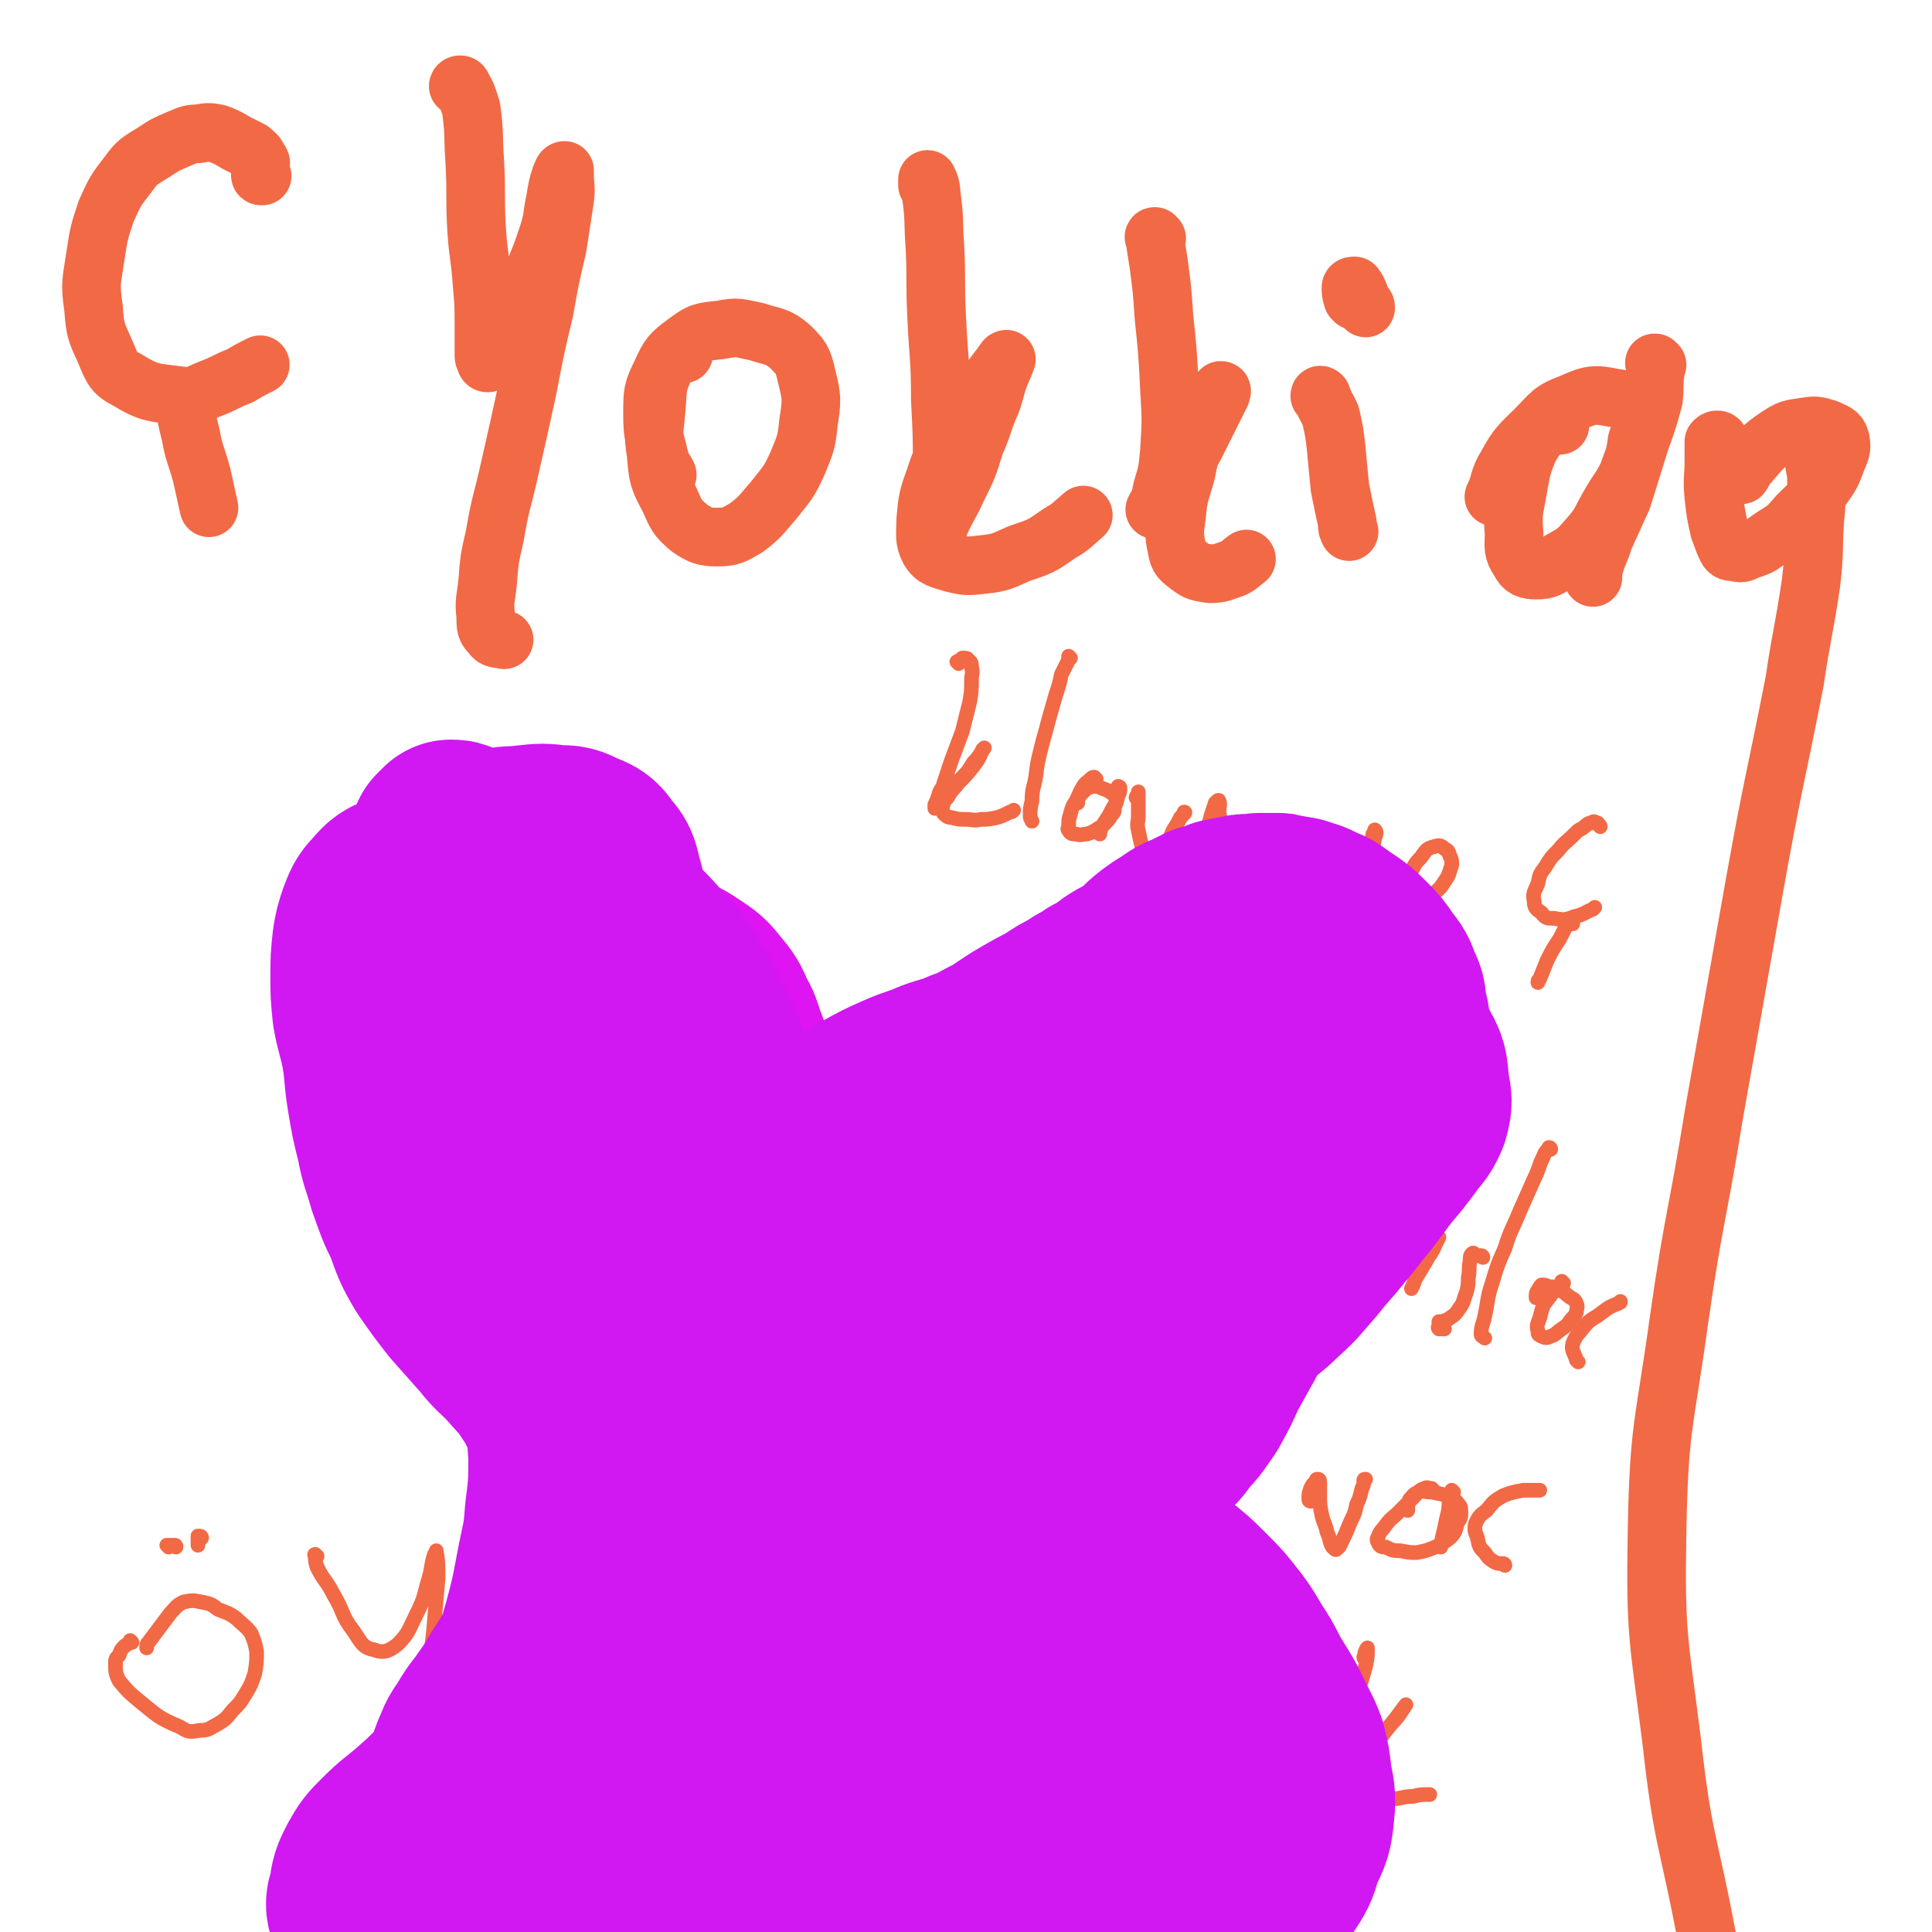 <svg viewBox='0 0 1054 1054' version='1.1' xmlns='http://www.w3.org/2000/svg' xmlns:xlink='http://www.w3.org/1999/xlink'><g fill='none' stroke='#F26946' stroke-width='32' stroke-linecap='round' stroke-linejoin='round'><path d='M143,96c-1,0 -1,0 -1,-1 0,0 0,0 0,0 0,-1 0,-2 0,-3 0,-3 1,-3 -1,-5 -1,-3 -2,-3 -4,-5 -4,-2 -4,-2 -8,-4 -5,-3 -5,-3 -10,-5 -5,-1 -5,-1 -11,0 -5,0 -6,1 -11,3 -7,3 -7,3 -13,7 -8,5 -9,5 -14,12 -7,9 -7,9 -12,20 -4,12 -4,12 -6,25 -2,14 -3,14 -1,28 1,12 1,12 6,23 4,9 4,12 12,16 13,8 15,7 30,9 8,1 8,-1 16,-4 8,-3 8,-4 16,-7 5,-3 5,-3 11,-6 '/><path d='M102,220c0,0 -1,-1 -1,-1 0,0 0,1 0,3 1,7 1,7 3,15 2,11 3,11 6,22 2,9 2,9 4,18 '/><path d='M251,48c0,0 -1,-1 -1,-1 0,-1 2,-1 2,0 3,5 3,6 5,12 2,14 1,15 2,29 1,19 0,19 1,37 1,15 2,15 3,30 1,11 1,11 1,23 0,7 0,7 0,15 0,2 0,2 1,4 0,1 1,1 1,1 3,-3 3,-3 5,-7 3,-5 3,-5 6,-11 4,-8 4,-8 8,-16 4,-8 4,-8 7,-17 4,-10 4,-10 7,-19 3,-9 2,-10 4,-19 1,-6 1,-7 3,-13 1,-2 1,-3 2,-3 0,0 0,1 0,2 0,7 1,7 0,14 -2,13 -2,13 -4,26 -4,17 -4,17 -7,34 -5,21 -5,21 -9,42 -5,23 -5,23 -10,45 -4,18 -5,18 -8,36 -3,13 -3,13 -4,26 -1,9 -2,10 -1,18 0,6 0,7 3,10 2,3 3,2 7,3 '/><path d='M373,193c0,0 0,-1 -1,-1 0,0 -1,0 -1,0 -5,5 -7,4 -9,10 -4,9 -3,10 -4,21 -1,12 -2,12 0,25 1,12 1,13 7,24 4,9 4,10 11,16 6,4 8,5 15,5 8,0 9,-1 16,-5 8,-6 8,-7 15,-15 7,-9 8,-9 13,-20 4,-10 5,-11 6,-22 2,-13 2,-14 -1,-26 -2,-9 -3,-10 -9,-16 -7,-6 -9,-5 -18,-8 -10,-2 -10,-3 -20,-1 -10,1 -11,1 -19,7 -8,6 -9,7 -13,16 -5,10 -5,11 -5,23 0,12 1,12 4,25 1,4 2,4 4,8 '/><path d='M507,102c0,0 -1,-1 -1,-1 0,-1 0,-4 0,-3 1,2 2,4 2,8 2,14 1,14 2,28 1,19 0,19 1,39 1,22 2,22 2,45 1,19 1,19 1,38 0,12 0,12 -1,24 -1,5 -2,5 -3,10 0,1 0,2 0,1 1,-2 1,-3 3,-6 4,-9 5,-9 9,-18 6,-12 6,-12 10,-25 5,-11 4,-12 9,-23 3,-9 2,-9 6,-18 1,-2 2,-5 2,-5 -1,0 -2,3 -4,5 -6,8 -6,8 -11,16 -7,11 -8,10 -14,22 -6,11 -6,10 -10,22 -4,11 -4,12 -5,23 0,8 -1,10 2,16 3,5 6,5 12,7 8,2 9,2 17,1 10,-1 11,-2 20,-6 12,-4 12,-4 22,-11 7,-4 7,-5 13,-10 '/><path d='M631,130c-1,0 -1,0 -1,-1 -1,0 0,1 0,1 1,7 1,7 2,13 2,15 2,15 3,30 2,19 2,19 3,39 1,17 1,17 0,34 -1,11 -1,11 -4,21 -1,5 -1,5 -3,10 0,0 -1,1 -1,1 1,-2 1,-2 3,-4 4,-7 4,-7 9,-14 5,-8 5,-8 10,-17 4,-8 4,-8 8,-16 3,-6 3,-6 6,-12 0,-1 1,-2 0,-2 -1,3 -2,4 -4,9 -4,8 -5,8 -9,17 -4,9 -4,9 -6,19 -3,11 -4,11 -5,22 -1,9 -2,10 0,19 1,6 2,6 7,10 4,3 5,3 11,4 6,0 7,-1 13,-3 4,-2 4,-3 7,-5 '/><path d='M721,217c0,-1 0,-1 -1,-1 0,-1 1,0 1,0 2,6 3,6 5,11 2,9 2,9 3,18 1,11 1,11 2,21 2,10 2,10 4,19 0,3 0,3 1,5 '/><path d='M739,164c0,0 0,-1 -1,-1 -1,-3 -1,-4 -1,-6 0,-1 1,-1 2,-1 3,4 2,5 5,10 1,1 1,1 1,2 '/><path d='M851,232c0,0 0,0 -1,-1 -3,0 -3,-1 -5,1 -6,5 -7,6 -11,13 -4,10 -4,11 -6,22 -2,12 -3,12 -2,24 0,8 -1,9 3,15 2,4 4,5 9,5 6,0 7,-1 13,-5 9,-5 9,-5 16,-13 7,-8 6,-9 12,-19 4,-7 5,-7 9,-15 3,-9 4,-9 5,-18 2,-7 4,-9 1,-14 -4,-7 -6,-9 -14,-10 -10,-2 -12,-2 -23,3 -11,4 -11,6 -19,14 -9,9 -10,9 -16,20 -5,8 -3,9 -7,17 '/><path d='M904,199c-1,0 -1,-1 -1,-1 -1,0 0,0 0,0 0,3 0,3 0,5 -1,7 0,7 -1,15 -3,11 -3,11 -7,22 -5,16 -5,16 -10,32 -5,11 -5,11 -10,22 -2,7 -3,7 -5,14 -1,3 -1,4 -1,7 '/><path d='M938,241c0,0 0,-1 -1,-1 -1,0 -1,0 -2,1 0,5 0,5 0,11 0,9 -1,9 0,19 1,9 1,9 3,18 2,5 2,6 4,10 1,2 2,2 4,2 4,1 4,1 8,-1 7,-2 7,-3 13,-7 8,-5 8,-5 14,-12 7,-7 8,-7 13,-15 5,-7 5,-7 8,-15 2,-5 3,-6 2,-11 -1,-4 -3,-4 -7,-6 -6,-2 -7,-2 -13,-1 -7,1 -8,1 -14,5 -9,6 -9,7 -16,15 -3,3 -2,3 -4,6 '/><path d='M993,246c-1,-1 -1,-1 -1,-1 -1,-1 0,0 0,0 -1,0 -1,-1 -2,-1 0,0 -1,-1 -1,-1 -1,1 -1,1 -1,1 1,2 1,2 2,4 0,3 0,3 0,6 1,5 1,5 1,10 0,10 0,10 -1,20 -1,17 0,17 -2,34 -4,27 -5,27 -9,54 -11,56 -12,56 -22,112 -11,62 -11,62 -22,124 -9,56 -11,56 -19,112 -8,58 -11,58 -12,116 -1,57 1,58 8,114 6,54 9,53 19,106 3,17 3,17 6,34 '/></g>
<g fill='none' stroke='#DE14F2' stroke-width='105' stroke-linecap='round' stroke-linejoin='round'><path d='M385,575c0,0 -1,0 -1,-1 0,0 0,1 0,1 0,0 0,0 0,0 -1,0 -1,0 -1,0 -1,0 -1,0 -1,-1 -2,-1 -2,-1 -3,-1 -1,-2 -1,-2 -2,-3 -1,-1 -1,-1 -2,-2 -1,0 -1,0 -1,-1 -1,-1 -1,-2 -2,-3 -1,-1 -1,-1 -3,-3 -1,-1 -1,-1 -3,-3 -3,-2 -3,-2 -5,-4 -3,-2 -3,-2 -5,-4 -2,-2 -2,-2 -4,-3 -3,-2 -3,-2 -5,-3 -2,-1 -2,-1 -4,-1 -3,-1 -3,-1 -6,-2 -3,0 -3,0 -6,-1 -4,-1 -4,-1 -8,-2 -4,-1 -4,-2 -8,-3 -5,-1 -5,-1 -9,-1 -3,-1 -3,-1 -7,-1 -3,0 -3,0 -6,1 -3,1 -3,1 -5,3 -3,1 -3,1 -5,4 -2,2 -2,2 -4,5 -2,2 -2,3 -3,6 -1,3 -1,4 -1,7 -1,4 -1,4 -2,7 -1,4 -1,4 -3,7 -1,3 -1,3 -2,6 -1,3 -1,3 -1,6 -1,3 -1,3 -1,7 0,3 0,3 0,7 0,4 0,4 0,7 0,4 0,4 0,8 0,4 0,4 0,8 1,5 1,5 1,9 1,3 1,3 2,7 1,3 0,3 1,5 1,3 1,3 2,6 1,3 1,3 2,6 1,4 1,4 3,7 1,3 1,3 2,6 2,3 1,3 3,7 2,3 2,3 3,6 2,3 2,3 4,6 2,3 2,3 4,6 2,4 2,4 5,9 2,4 2,4 5,7 3,4 3,4 5,7 2,2 2,3 4,5 3,3 3,2 5,5 3,3 3,2 6,5 3,4 3,4 6,8 3,3 3,3 6,7 3,3 3,3 6,7 2,3 2,3 4,6 2,2 2,2 4,4 2,3 2,3 4,6 2,2 2,2 4,5 2,3 2,3 4,6 2,3 2,3 4,5 2,3 3,3 4,6 2,3 2,3 4,6 2,4 2,3 4,7 2,3 1,3 2,7 2,3 2,3 3,6 1,4 1,4 2,7 1,3 1,3 2,6 0,3 0,3 1,6 1,3 1,3 1,6 0,3 0,3 0,5 0,3 0,3 0,6 0,3 0,3 0,5 -1,3 -1,3 -1,5 0,3 0,3 -1,6 0,2 0,2 -1,5 0,2 0,2 -1,4 0,2 -1,2 -2,4 -1,2 -1,2 -2,4 -1,2 -1,2 -2,4 -1,3 -1,3 -1,5 -1,4 -1,4 -2,7 -1,3 -1,3 -1,7 -1,2 -1,2 -2,5 0,2 0,2 0,4 -1,3 -1,3 -1,5 0,2 0,2 0,5 0,1 0,1 0,2 1,2 1,2 1,3 0,1 0,1 1,3 0,1 0,1 0,2 0,2 0,2 0,3 0,1 1,1 1,1 0,1 0,1 0,1 0,1 0,1 0,2 -1,1 -1,1 -2,2 -1,2 -1,2 -3,3 -1,1 -1,1 -3,2 -2,1 -3,1 -5,2 -2,0 -2,0 -4,1 -2,0 -2,0 -5,0 -2,1 -2,1 -4,1 -3,1 -3,1 -5,1 -2,0 -2,1 -4,1 -2,1 -2,1 -4,1 -3,0 -3,0 -5,1 -2,0 -2,0 -3,1 -2,1 -2,1 -4,2 -1,1 -1,1 -1,3 -1,2 -1,2 -2,4 -1,2 -1,2 -2,5 -1,3 -1,3 -1,6 0,3 -1,4 0,7 0,3 0,3 0,6 1,4 2,4 4,7 1,2 1,2 3,4 1,2 1,2 4,4 2,2 2,2 5,4 2,1 2,1 5,3 3,2 3,2 5,3 3,1 3,1 6,2 3,1 3,0 6,1 4,0 4,0 8,0 4,0 4,-1 9,0 4,0 4,0 9,0 5,1 5,1 10,0 5,0 5,0 9,-1 5,-2 5,-2 10,-4 6,-2 6,-2 11,-4 5,-3 5,-3 9,-6 5,-2 5,-2 9,-5 5,-4 5,-5 9,-9 5,-4 5,-4 10,-9 5,-5 4,-5 9,-10 4,-5 4,-6 8,-11 4,-4 4,-4 7,-9 4,-4 4,-4 7,-9 3,-4 3,-4 6,-9 2,-5 2,-5 3,-11 2,-5 2,-5 2,-10 1,-5 1,-6 0,-11 0,-5 0,-6 -1,-11 -1,-6 -2,-6 -4,-11 -2,-5 -2,-5 -5,-10 -3,-5 -3,-5 -5,-9 -3,-5 -3,-5 -6,-9 -2,-5 -2,-5 -4,-9 -3,-4 -3,-4 -5,-8 -2,-4 -2,-4 -4,-8 -3,-5 -3,-5 -6,-9 -3,-4 -3,-4 -6,-8 -2,-3 -2,-3 -5,-6 -2,-3 -2,-3 -4,-6 -2,-3 -2,-4 -4,-7 -3,-3 -3,-3 -5,-7 -3,-4 -3,-4 -6,-8 -3,-4 -4,-4 -7,-9 -3,-5 -2,-5 -5,-10 -3,-5 -3,-5 -6,-10 -4,-6 -4,-6 -7,-12 -3,-6 -3,-6 -5,-12 -2,-7 -1,-7 -3,-14 -2,-7 -2,-7 -4,-14 -2,-9 -3,-8 -5,-17 -3,-7 -2,-7 -4,-15 -1,-6 -1,-6 -1,-13 -1,-4 0,-4 -1,-9 -1,-4 -2,-3 -3,-7 -1,-4 -1,-4 -3,-8 -1,-5 -1,-5 -2,-10 -1,-3 -1,-3 -1,-7 -1,-2 -1,-2 0,-5 0,-2 0,-2 1,-4 0,0 0,-1 0,-1 0,3 0,3 0,5 0,7 -1,7 -1,14 0,9 0,9 1,19 2,12 2,12 4,25 2,15 2,15 4,30 3,18 3,18 7,36 4,20 4,19 9,39 5,21 5,21 11,42 5,18 5,18 11,36 5,14 5,14 9,28 4,11 4,11 7,22 2,7 1,7 3,15 1,7 1,7 3,13 1,6 1,6 2,11 0,3 0,3 1,7 0,0 0,0 0,1 0,0 -1,0 -1,0 -2,1 -2,1 -3,1 -2,-1 -2,-1 -3,-2 -2,0 -2,0 -4,-1 -3,0 -3,-1 -6,-1 -5,0 -5,0 -9,-1 -6,0 -6,0 -12,-1 -5,-1 -5,-1 -11,-2 -5,-1 -4,-1 -9,-3 -4,0 -4,-1 -8,-1 -3,-1 -3,0 -7,0 -2,0 -2,-1 -4,0 -2,0 -2,1 -3,1 -1,1 -2,1 -3,2 -1,2 -1,2 -3,4 -1,1 -2,1 -3,3 -2,3 -2,3 -4,6 -3,4 -2,4 -5,8 -2,3 -2,3 -4,6 -2,1 -2,2 -3,2 -2,1 -3,1 -5,2 -2,0 -2,0 -4,0 -3,1 -3,1 -5,1 -4,1 -4,1 -7,2 -4,1 -4,1 -8,1 -3,0 -3,0 -6,0 -1,0 -1,0 -3,0 0,0 0,0 -1,0 0,0 0,0 0,0 2,-2 3,-2 5,-4 4,-3 3,-3 7,-7 4,-5 5,-4 9,-10 3,-5 3,-6 6,-11 3,-6 3,-6 6,-12 3,-6 2,-6 5,-12 2,-6 3,-5 5,-11 2,-6 3,-6 4,-12 2,-7 2,-8 2,-15 1,-7 1,-7 1,-14 1,-8 1,-8 1,-15 1,-7 1,-7 1,-14 0,-8 1,-8 0,-15 0,-8 0,-8 -2,-15 -2,-7 -2,-7 -5,-13 -2,-7 -2,-7 -5,-13 -3,-5 -3,-5 -7,-10 -3,-5 -3,-5 -7,-10 -4,-5 -4,-5 -8,-10 -5,-6 -6,-5 -10,-11 -6,-6 -6,-6 -11,-13 -5,-8 -4,-8 -9,-16 -3,-7 -3,-7 -7,-15 -2,-7 -3,-7 -5,-14 -2,-7 -1,-7 -2,-14 -2,-7 -2,-7 -3,-15 -1,-8 -1,-8 -1,-16 1,-10 1,-10 2,-19 1,-10 0,-10 2,-20 2,-9 2,-9 5,-18 2,-7 2,-8 6,-15 4,-6 4,-7 10,-12 5,-5 5,-6 11,-9 7,-5 7,-4 15,-8 6,-2 6,-3 13,-4 6,-2 7,-1 13,-1 7,0 8,-1 15,1 6,2 6,2 12,6 6,4 6,4 10,9 5,6 5,6 8,13 3,5 3,6 5,12 3,7 2,7 4,15 1,6 1,6 2,13 0,5 1,5 0,10 0,4 0,4 -2,7 0,2 0,2 -1,3 -1,0 -1,0 -1,0 -1,0 -1,0 -2,-1 -3,-1 -3,-1 -6,-3 -4,-3 -4,-3 -8,-6 -6,-2 -6,-1 -11,-3 -5,-2 -5,-2 -11,-3 -5,-2 -5,-2 -10,-3 -5,-1 -5,-1 -10,-1 -4,0 -4,-1 -8,1 -5,2 -5,3 -8,6 -6,5 -5,5 -10,11 -4,5 -4,5 -7,11 -3,4 -3,4 -5,8 -1,5 -1,5 -1,9 0,6 0,6 0,11 1,6 1,6 3,13 2,8 2,8 4,15 2,9 2,9 4,17 1,8 1,8 3,15 2,7 1,7 3,14 2,6 2,6 4,13 2,7 1,7 3,13 2,10 3,10 5,19 2,11 3,11 4,22 2,10 2,10 3,20 2,9 2,9 2,17 1,7 0,7 0,13 0,6 0,6 -1,12 0,7 0,7 0,13 0,8 0,8 0,15 0,7 0,7 0,14 0,6 1,6 0,12 -1,6 -1,6 -2,11 -1,5 -1,5 -3,10 -1,4 -1,5 -2,9 -1,4 -1,4 -3,7 -2,4 -1,4 -3,8 -2,3 -2,3 -4,6 -2,3 -2,3 -4,5 -2,3 -2,3 -3,5 -1,3 -1,3 -1,6 0,2 0,3 0,4 1,2 2,2 4,4 1,1 1,1 3,2 2,1 2,1 4,2 2,1 2,1 3,1 2,1 2,1 3,1 0,0 0,0 1,0 0,0 0,0 0,0 0,0 0,0 0,0 1,0 0,0 0,0 0,-1 0,-2 0,-3 0,-3 0,-3 -1,-6 0,-4 0,-4 0,-8 0,-4 -1,-4 0,-8 0,-2 1,-2 2,-5 '/></g>
<g fill='none' stroke='#F26946' stroke-width='8' stroke-linecap='round' stroke-linejoin='round'><path d='M523,362c0,0 -1,-1 -1,-1 0,0 0,0 0,0 2,-1 2,-1 3,-2 2,0 3,0 3,1 2,1 2,2 2,4 1,3 0,4 0,7 0,6 0,6 -1,12 -2,8 -2,8 -4,16 -3,8 -3,8 -6,16 -2,6 -2,6 -4,12 -1,4 -2,3 -3,7 -1,3 -1,3 -2,5 0,1 0,1 0,2 0,0 0,0 0,0 1,-1 1,-1 1,-2 3,-3 2,-4 5,-6 4,-5 4,-4 8,-8 4,-4 4,-4 7,-9 2,-2 2,-2 4,-5 1,-1 1,-2 2,-3 0,0 -1,1 -1,1 -2,5 -2,5 -5,9 -4,5 -4,5 -8,9 -3,4 -4,4 -6,8 -2,2 -2,2 -3,6 0,1 0,2 1,3 1,1 2,2 4,2 4,1 4,1 8,1 4,0 4,1 8,0 4,0 4,0 9,-1 3,-1 3,-1 7,-3 1,0 1,0 2,-1 '/><path d='M584,359c0,0 -1,-1 -1,-1 0,0 0,0 0,0 0,1 0,1 0,2 -2,4 -2,4 -4,8 -1,5 -1,5 -3,11 -2,7 -2,7 -4,14 -2,8 -2,7 -4,15 -2,8 -2,8 -3,16 -1,6 -2,6 -2,13 -1,4 -1,4 -1,8 0,1 0,1 1,3 '/><path d='M598,425c0,0 -1,-1 -1,-1 -1,0 -1,0 -2,1 -2,2 -3,2 -4,4 -2,3 -2,4 -4,8 -2,3 -2,3 -3,7 -1,3 -1,3 -1,6 0,2 -1,2 0,3 1,2 2,2 4,2 3,1 3,0 6,0 3,-1 3,-1 6,-3 2,-1 2,-1 4,-3 2,-2 2,-2 3,-4 2,-2 2,-2 2,-5 1,-2 1,-2 1,-4 -1,-2 -1,-2 -2,-3 -3,-2 -3,-2 -6,-3 -2,-1 -2,-1 -5,-1 -3,1 -3,1 -5,3 -2,2 -2,2 -3,4 0,1 0,1 0,2 '/><path d='M611,430c0,0 -1,-1 -1,-1 0,0 1,0 1,1 0,2 0,2 -1,4 -1,4 -1,4 -3,7 -2,4 -2,4 -4,7 -2,3 -2,3 -3,6 0,1 0,1 0,1 '/><path d='M621,436c-1,-1 -2,-1 -1,-1 0,-1 0,-1 1,-1 0,-1 0,-2 0,-2 0,0 0,1 0,1 0,2 0,2 0,5 0,3 0,3 0,7 0,4 -1,4 0,8 1,5 1,5 2,9 1,2 1,3 3,4 1,2 1,2 3,2 2,1 2,1 4,0 2,-3 2,-3 4,-7 2,-4 1,-4 3,-8 2,-3 2,-3 4,-7 1,-1 2,-2 2,-3 1,0 0,1 0,1 '/><path d='M663,443c0,0 -1,-1 -1,-1 0,0 0,1 0,1 0,6 0,6 -1,11 -1,4 -1,4 -3,8 0,1 0,2 0,2 0,-1 0,-2 0,-3 '/><path d='M659,458c0,0 -1,0 -1,-1 1,-6 1,-6 3,-13 1,-3 1,-3 2,-6 1,-1 2,-2 2,-1 1,2 0,3 0,6 1,5 1,5 0,10 0,5 0,5 0,10 -1,5 -1,5 -2,9 -1,5 -1,5 -2,10 -2,5 -2,5 -3,11 -3,7 -3,7 -5,15 -2,7 -2,7 -4,14 -3,6 -3,6 -6,12 -3,6 -2,6 -5,11 -3,6 -3,6 -6,11 -3,5 -3,5 -6,10 -1,2 -1,2 -2,4 -1,0 -1,1 -1,1 0,0 0,-1 0,-1 2,-2 2,-2 3,-3 '/><path d='M691,472c0,0 -1,-1 -1,-1 0,0 0,0 0,1 0,0 0,0 0,1 0,2 0,2 0,3 1,1 1,2 2,2 1,1 1,1 2,1 2,-1 2,-1 4,-3 2,-2 2,-3 3,-6 2,-4 2,-4 4,-9 1,-3 1,-3 2,-7 0,-2 1,-2 0,-4 -1,-2 -1,-2 -3,-2 -4,0 -4,-1 -7,1 -6,2 -6,3 -10,7 -4,3 -4,3 -6,8 -2,4 -3,4 -3,9 -1,4 -1,4 1,9 1,4 1,5 4,8 3,3 3,3 7,4 5,1 5,1 9,1 5,1 5,0 10,-1 1,0 1,0 1,-1 '/><path d='M726,460c0,0 0,-1 -1,-1 0,0 1,0 1,1 0,5 -1,5 1,10 1,5 1,5 4,9 2,2 3,3 5,2 3,-1 4,-2 6,-5 3,-5 3,-5 5,-11 2,-5 1,-5 2,-10 1,-1 1,-3 1,-2 1,0 1,2 0,4 -1,5 -1,5 -2,10 -2,7 -3,7 -5,14 -3,9 -3,9 -6,18 -3,9 -3,9 -6,18 -4,8 -4,8 -8,16 -2,6 -2,6 -3,12 0,3 -1,3 0,6 0,1 1,1 3,1 '/><path d='M774,492c0,-1 -1,-1 -1,-1 0,0 0,0 0,0 1,0 1,0 2,0 2,-1 3,-1 5,-2 3,-2 3,-2 6,-5 2,-3 2,-3 4,-6 1,-3 1,-3 2,-6 0,-3 0,-3 -1,-5 -1,-3 -1,-3 -3,-4 -2,-2 -3,-2 -6,-1 -4,1 -4,2 -7,6 -4,4 -3,4 -6,9 -3,5 -4,5 -5,11 -2,5 -2,5 -1,10 0,3 0,4 2,7 3,2 4,2 7,3 6,1 6,0 12,-1 2,0 2,0 5,-1 '/><path d='M873,451c0,0 0,-1 -1,-1 0,-1 0,-1 -1,-1 -1,-1 -2,-1 -3,0 -2,0 -2,1 -5,3 -2,1 -2,1 -4,3 -5,5 -5,4 -9,9 -4,4 -4,4 -7,9 -3,4 -3,4 -4,9 -2,5 -3,5 -2,10 0,3 1,4 4,6 2,3 3,3 7,3 5,1 6,1 11,-1 5,-1 5,-2 10,-4 1,-1 1,-1 1,-1 '/><path d='M858,504c0,0 -1,-1 -1,-1 -1,0 -1,0 -2,1 -2,4 -2,4 -4,8 -4,6 -4,6 -7,12 -2,5 -2,5 -4,10 -1,1 -1,1 -1,2 '/><path d='M534,585c-1,0 -1,0 -1,-1 -1,0 0,0 0,0 1,1 1,1 1,2 1,2 1,2 0,5 0,1 0,1 0,2 -1,0 -1,0 -1,0 0,0 0,0 0,0 0,0 0,-1 0,-1 -1,0 0,1 0,1 0,1 0,1 0,2 -1,1 -1,1 -1,3 0,3 0,3 0,5 -1,4 -1,4 -1,8 -1,6 -1,6 -2,12 -1,6 -1,6 -3,11 -2,5 -2,5 -4,9 -1,3 -2,3 -3,6 -1,1 -2,1 -3,3 0,1 0,1 -1,2 0,0 0,0 0,0 0,0 0,0 0,0 1,0 0,0 0,-1 0,0 0,0 1,0 1,-2 1,-2 3,-3 3,-3 2,-3 5,-5 5,-4 5,-3 9,-7 4,-3 4,-3 9,-6 3,-3 3,-3 7,-6 2,-1 2,-1 3,-3 1,0 1,-1 1,-1 -1,1 -1,2 -3,3 -4,3 -5,3 -9,6 -5,4 -4,4 -9,8 -4,3 -4,2 -8,6 -1,1 -2,1 -3,3 0,1 -1,1 0,2 0,2 0,2 2,3 2,2 2,1 5,2 3,1 3,1 6,2 2,0 2,0 5,0 4,0 4,0 7,0 1,0 1,0 2,0 '/><path d='M576,635c0,0 0,-1 -1,-1 0,0 0,0 0,1 -1,2 -1,2 -2,4 -2,3 -2,3 -3,6 0,4 -1,4 0,7 0,3 1,3 2,5 2,2 2,2 5,2 2,0 3,0 5,-1 3,-2 3,-2 6,-5 2,-2 2,-3 3,-6 1,-1 1,-2 1,-4 0,-1 0,-2 -1,-3 -2,-2 -3,-1 -6,-1 -4,0 -4,0 -8,1 -4,1 -4,1 -7,3 -2,1 -2,2 -3,4 -1,1 0,1 -1,3 '/><path d='M604,630c0,0 -1,-1 -1,-1 0,0 1,0 1,0 0,4 -1,4 -1,8 0,6 0,6 0,12 0,6 0,6 1,12 1,4 1,5 4,6 2,1 3,0 5,-1 4,-5 3,-5 6,-11 3,-5 2,-5 4,-10 1,-3 2,-4 2,-5 0,-1 0,0 0,1 -1,5 0,6 -2,11 -2,7 -2,7 -5,14 -2,8 -2,8 -5,16 -3,8 -3,8 -6,16 -3,7 -3,8 -7,14 -3,5 -3,5 -7,9 -2,2 -3,2 -6,2 -1,1 -2,1 -3,0 -3,-2 -3,-2 -4,-6 -1,-4 0,-5 -1,-10 '/><path d='M644,662c0,0 -1,-1 -1,-1 0,2 0,3 -1,5 -1,3 -1,3 -2,6 -1,2 -1,2 -2,4 0,1 -1,2 -1,1 -1,0 -1,0 -1,-1 0,-3 -1,-4 1,-7 2,-5 2,-5 5,-10 3,-3 3,-4 6,-6 2,-2 3,-2 4,-2 2,1 2,2 3,5 0,4 0,5 -1,9 0,4 0,4 -1,7 -1,1 -1,2 -1,2 1,0 1,-1 3,-2 4,-6 3,-6 8,-11 4,-4 4,-4 9,-8 2,-2 3,-3 6,-3 2,-1 3,0 3,2 1,4 1,5 0,10 -2,5 -2,5 -5,10 -1,4 -2,4 -3,7 -1,3 -1,3 -2,5 0,0 0,0 0,1 '/><path d='M703,659c0,0 -1,-1 -1,-1 0,0 1,0 1,0 0,1 -1,1 -1,1 -1,3 -1,3 -2,5 -1,3 -1,3 -3,6 0,2 -1,2 -1,4 -1,2 -1,2 0,3 1,1 1,1 3,1 3,1 3,1 5,0 4,-1 4,-1 7,-3 2,-1 2,-1 4,-3 2,-2 2,-2 3,-5 1,-2 1,-2 0,-4 -1,-2 -2,-2 -4,-3 -3,-2 -3,-2 -7,-2 -4,-1 -4,-1 -7,-1 -3,0 -4,0 -6,1 -2,1 -2,2 -3,4 -1,1 0,1 -1,3 '/><path d='M713,662c0,-1 -1,-1 -1,-1 0,0 0,0 0,0 1,1 1,0 1,1 1,2 1,3 0,5 -1,3 -1,3 -2,7 -2,3 -2,3 -3,7 '/><path d='M731,680c0,0 0,-1 -1,-1 0,1 0,2 0,3 0,2 0,2 -1,4 0,1 -1,2 -1,2 -1,-1 -1,-2 -1,-4 2,-4 2,-4 4,-8 2,-4 2,-4 5,-6 2,-2 3,-2 4,-2 1,1 1,2 2,3 0,3 0,3 -1,6 0,1 -1,2 -1,3 0,0 1,-1 1,-1 3,-2 3,-3 6,-4 3,-1 4,-2 6,-1 3,0 3,2 4,4 2,4 1,4 1,8 0,3 0,3 -1,7 0,2 -1,2 -1,4 0,0 0,0 0,1 '/><path d='M785,675c0,0 -1,-1 -1,-1 0,0 1,1 1,1 -1,2 -1,2 -2,4 -2,5 -3,5 -5,9 -3,5 -3,5 -6,10 -1,3 -1,3 -2,5 '/><path d='M809,686c0,0 0,-1 -1,-1 -1,0 -1,0 -2,0 -2,-1 -2,-2 -3,-1 -1,1 -1,2 -1,4 -1,4 0,5 -1,9 0,4 0,4 -1,8 -2,5 -1,5 -4,9 -2,3 -2,3 -5,5 -1,1 -2,1 -4,2 -1,0 -1,0 -2,0 0,0 0,0 0,0 0,0 0,1 0,1 0,0 0,1 0,1 0,0 0,0 0,0 0,0 0,0 0,0 0,1 -1,1 0,2 1,0 1,0 3,0 '/><path d='M846,627c0,0 0,-1 -1,-1 -1,2 -2,2 -3,5 -3,6 -2,6 -5,12 -4,9 -4,9 -8,18 -4,10 -5,10 -8,20 -4,9 -4,9 -7,19 -3,9 -2,9 -4,18 -1,5 -2,5 -2,10 0,1 1,1 2,2 '/><path d='M853,700c0,0 0,0 -1,-1 0,0 0,1 0,1 -2,2 -2,2 -4,4 -3,4 -3,4 -6,8 -1,3 -1,3 -2,7 -1,3 -2,4 -1,7 0,2 0,2 2,3 2,1 3,1 5,0 3,-1 3,-2 6,-4 3,-2 3,-2 5,-5 2,-2 2,-2 3,-4 0,-2 1,-3 0,-5 -1,-2 -1,-2 -3,-3 -3,-2 -3,-3 -6,-4 -2,-2 -2,-2 -6,-2 -2,-1 -2,-1 -4,-1 -1,1 -1,1 -2,3 -1,1 -1,2 -1,3 0,1 0,1 0,1 '/><path d='M861,743c0,0 -1,-1 -1,-1 0,0 0,0 0,0 -1,-4 -3,-5 -2,-9 2,-5 3,-5 6,-9 4,-5 5,-4 10,-8 4,-3 4,-3 9,-5 1,-1 1,0 1,-1 '/><path d='M650,802c0,0 -1,-1 -1,-1 0,0 0,0 0,0 0,0 0,0 0,0 0,0 0,0 0,0 -1,-1 -1,-1 -2,-1 -1,-1 -1,0 -3,-1 -2,0 -2,0 -5,-1 -3,0 -3,0 -6,-1 -3,0 -3,0 -7,0 -4,0 -4,0 -8,1 -3,1 -3,1 -6,3 -3,3 -4,3 -6,7 -2,4 -2,4 -4,9 -1,6 -1,6 -2,12 -1,5 -1,5 0,10 1,5 1,5 3,9 2,3 3,3 6,5 5,2 5,1 10,2 5,0 5,0 11,-1 5,-1 5,-1 10,-2 6,-2 6,-2 11,-4 3,-1 3,-1 6,-3 '/><path d='M715,819c0,0 -1,0 -1,-1 0,-3 0,-3 1,-6 1,-2 1,-2 3,-4 0,-1 0,-1 1,-1 1,0 1,1 1,2 0,3 0,4 0,7 0,5 0,5 1,10 1,5 2,5 3,10 2,4 1,5 3,8 1,1 2,2 2,1 2,-1 2,-2 3,-4 2,-4 2,-4 4,-9 2,-5 3,-5 4,-11 2,-4 2,-5 3,-9 1,-2 1,-2 1,-4 0,-1 0,-1 1,-1 '/><path d='M782,813c-1,0 -1,0 -1,-1 -1,0 -1,0 -1,0 -1,0 -1,-1 -3,0 -3,1 -3,2 -6,5 -4,4 -4,4 -8,8 -3,3 -4,3 -7,7 -2,3 -3,3 -4,6 -1,2 -1,2 0,4 1,2 2,2 4,2 4,2 4,2 8,2 5,1 5,1 9,1 5,-1 5,-1 10,-3 4,-2 4,-2 8,-5 3,-3 3,-4 4,-8 2,-3 2,-3 2,-6 0,-2 0,-3 -1,-4 -2,-3 -3,-3 -6,-5 -4,-1 -4,-1 -9,-2 -4,0 -4,-1 -7,0 -3,1 -3,2 -5,4 -1,2 -1,3 -1,5 0,1 0,1 0,1 '/><path d='M793,814c0,0 -1,-1 -1,-1 0,0 0,1 0,1 -1,1 -1,1 -1,2 -1,4 0,4 -1,9 -1,4 -1,4 -2,9 -1,4 -1,4 -2,9 0,0 0,0 0,1 '/><path d='M821,854c0,0 0,-1 -1,-1 -1,0 -1,0 -1,0 -2,0 -2,0 -4,-1 -3,-2 -3,-2 -5,-5 -3,-3 -3,-3 -4,-8 -1,-3 -2,-4 -1,-8 2,-4 2,-4 6,-7 4,-5 4,-5 9,-8 5,-2 6,-2 11,-3 5,0 5,0 9,0 '/><path d='M591,935c-1,0 -1,-1 -1,-1 -2,0 -2,0 -3,0 -1,0 -1,0 -2,1 -1,1 -1,1 -2,4 -1,2 -2,3 -1,5 1,5 1,6 5,10 3,3 3,3 8,6 3,2 3,2 7,3 2,1 3,1 6,1 2,0 2,0 4,-2 2,-2 2,-3 3,-6 1,-4 1,-4 1,-8 -1,-3 0,-3 -2,-6 -2,-2 -2,-2 -5,-4 -3,-1 -3,-1 -6,-1 -4,0 -4,0 -7,1 -3,2 -3,2 -4,5 -2,2 -1,2 -1,5 '/><path d='M606,940c-1,0 -1,-1 -1,-1 -1,0 0,0 0,0 1,3 0,3 1,5 1,5 2,4 2,9 1,8 1,8 1,15 1,9 1,9 0,18 0,9 0,9 -2,18 -2,8 -2,8 -5,16 -1,6 0,7 -3,12 -2,2 -2,2 -5,4 -3,1 -4,1 -7,0 -4,-1 -4,-1 -8,-3 -4,-2 -4,-1 -7,-4 -3,-3 -3,-4 -5,-7 0,-1 0,-1 0,-2 '/><path d='M576,916c0,-1 -1,-1 -1,-1 0,-1 1,0 2,0 3,0 3,0 7,0 5,0 5,1 10,1 6,0 6,0 11,1 5,0 5,0 9,1 '/><path d='M658,934c0,-1 -1,-2 -1,-1 0,0 1,1 1,2 3,5 3,4 5,9 2,5 1,5 3,10 1,1 2,2 2,2 1,-1 1,-2 1,-3 0,-3 0,-3 0,-6 0,-3 0,-3 0,-5 0,-1 0,-2 0,-2 0,1 0,1 0,3 0,4 0,4 0,9 -1,6 0,6 -1,13 -1,8 -1,8 -3,16 -1,8 -1,8 -2,16 -1,5 -2,6 -1,11 0,2 1,2 2,4 '/><path d='M691,945c0,0 0,-1 -1,-1 0,1 0,1 0,3 0,2 0,2 1,5 1,2 2,2 4,4 2,2 2,2 4,4 2,1 2,1 4,1 3,0 3,-1 6,-3 3,-2 3,-2 5,-5 3,-4 4,-4 6,-8 1,-3 1,-4 1,-7 0,-3 0,-5 -2,-6 -3,-3 -4,-2 -8,-2 -5,0 -5,0 -9,2 -4,2 -4,2 -7,5 -1,1 -2,2 -2,4 0,1 1,0 2,1 '/><path d='M745,905c0,0 -1,0 -1,-1 0,0 0,1 1,0 0,-1 -1,-2 0,-3 0,-1 1,-2 1,-2 0,0 0,1 0,1 0,4 0,4 -1,9 -2,7 -2,7 -4,14 -2,8 -3,8 -5,16 -2,9 -1,9 -3,19 0,5 -1,5 -1,10 0,2 0,3 1,3 2,0 3,0 5,-2 4,-5 3,-5 7,-10 5,-6 4,-7 9,-12 4,-6 5,-6 9,-11 2,-3 2,-3 4,-6 0,0 0,0 0,0 -3,4 -3,4 -6,8 -4,5 -4,5 -8,10 -4,4 -5,4 -7,9 -2,5 -2,6 -1,11 0,5 0,6 3,9 3,3 5,3 9,4 7,1 7,-1 14,-1 4,-1 4,-1 9,-1 '/><path d='M72,896c0,0 -1,-1 -1,-1 0,0 0,0 0,1 -1,1 -2,1 -3,2 -2,2 -2,2 -3,5 -2,2 -2,2 -2,5 0,4 0,5 2,9 5,6 5,6 11,11 10,8 10,9 22,14 5,3 5,3 11,2 5,0 5,-1 9,-3 5,-3 5,-3 9,-8 4,-4 4,-4 7,-9 3,-5 3,-5 5,-11 1,-6 1,-6 1,-12 -1,-5 -1,-5 -3,-10 -3,-4 -4,-4 -8,-8 -4,-3 -5,-3 -10,-5 -4,-3 -4,-3 -9,-4 -5,-1 -5,-1 -10,0 -4,2 -4,3 -7,6 -3,4 -3,4 -6,8 -3,4 -3,4 -6,8 -1,1 -1,1 -1,3 '/><path d='M110,839c0,0 0,-1 -1,-1 0,0 0,0 -1,0 0,1 0,1 0,2 0,1 0,1 0,3 '/><path d='M96,844c0,-1 0,-1 -1,-1 0,0 0,0 -1,0 -1,0 -2,0 -3,0 0,0 1,0 1,1 0,0 0,0 0,0 '/><path d='M173,849c-1,0 -2,-1 -1,-1 0,3 0,4 1,7 4,8 5,7 9,15 6,10 4,11 11,20 4,6 5,9 11,10 5,2 8,1 13,-3 6,-6 6,-8 10,-16 5,-10 4,-10 7,-20 2,-7 1,-7 3,-13 1,-1 1,-2 1,-2 1,6 1,7 1,15 -1,11 -1,11 -2,23 -1,14 -2,14 -3,29 -1,16 1,16 -2,32 -2,13 -3,13 -7,25 -3,8 -3,8 -7,16 -3,5 -3,5 -7,9 -1,2 -2,3 -4,2 -1,0 -1,-2 -1,-4 -1,-4 -1,-4 -1,-9 '/><path d='M279,843c0,0 -1,-1 -1,-1 -3,3 -4,4 -6,8 -3,6 -3,6 -5,14 -1,7 -1,8 -1,16 0,6 0,7 2,12 2,2 4,3 7,3 3,0 4,0 7,-2 4,-4 3,-5 6,-10 2,-6 2,-6 3,-12 1,-5 2,-5 1,-10 -1,-3 -1,-4 -4,-5 -5,-2 -5,-2 -10,-2 -6,1 -6,0 -11,3 -3,1 -3,2 -4,5 -2,5 -1,5 -2,10 0,1 0,1 0,2 '/><path d='M350,757c-1,0 -1,0 -1,-1 0,0 0,0 0,0 0,5 0,5 0,9 -1,9 -2,9 -3,19 -2,12 -3,12 -5,24 -2,13 -2,13 -3,26 -1,10 -1,10 0,20 0,4 0,5 1,9 1,1 1,2 2,2 3,-1 3,-1 5,-3 3,-4 3,-5 6,-10 3,-5 3,-5 6,-12 2,-3 2,-4 3,-7 0,-1 -1,-1 -1,0 -3,3 -4,3 -6,7 -4,6 -5,6 -7,13 -1,6 -1,7 -1,13 0,5 0,6 3,11 2,3 2,4 7,6 5,2 6,1 12,1 9,0 9,0 18,-1 9,-1 8,-1 16,-3 '/></g>
<g fill='none' stroke='#D117F2' stroke-width='105' stroke-linecap='round' stroke-linejoin='round'><path d='M335,603c-1,0 -1,0 -1,-1 -2,0 -2,0 -3,0 -4,-1 -4,-1 -8,-2 -2,-1 -2,-1 -4,-3 -1,-1 -1,-1 -3,-3 -2,-3 -2,-3 -3,-7 -2,-5 -2,-5 -4,-12 -2,-7 -2,-7 -4,-14 -2,-9 -2,-9 -5,-16 -3,-8 -4,-8 -7,-16 -2,-7 -2,-7 -4,-15 -2,-6 -2,-6 -4,-12 -2,-5 -2,-5 -5,-10 -2,-4 -2,-4 -4,-8 -3,-4 -2,-5 -6,-9 -3,-5 -3,-5 -7,-9 -3,-3 -3,-4 -7,-7 -3,-1 -3,-1 -6,-2 -2,-1 -2,-1 -4,-1 -1,1 -1,1 -3,3 -1,3 -1,3 -2,6 -1,2 -1,2 -2,5 0,3 -1,3 -1,5 0,6 -1,6 0,11 1,8 0,8 2,16 3,11 3,11 7,22 5,14 5,15 12,28 6,15 6,15 14,30 7,10 7,10 14,20 5,7 5,7 12,12 3,3 3,3 7,4 2,0 3,0 5,-1 2,-4 2,-4 3,-9 1,-7 1,-7 0,-14 -1,-9 -1,-9 -4,-17 -3,-10 -3,-10 -7,-20 -5,-9 -5,-9 -10,-19 -4,-9 -4,-9 -10,-18 -5,-7 -5,-7 -10,-14 -3,-3 -4,-4 -7,-4 -1,0 -2,1 -2,4 -2,10 -2,10 -1,21 0,11 1,11 4,22 1,4 2,4 4,8 0,1 0,2 0,1 1,-1 0,-2 0,-4 0,-7 0,-7 0,-13 -1,-9 -1,-9 -2,-18 -1,-9 -1,-9 -2,-17 -1,-5 -1,-5 -2,-10 0,-1 -1,-2 -1,-2 0,2 0,3 1,7 2,7 2,7 5,15 3,12 4,12 8,23 4,13 4,13 8,26 4,12 4,12 8,24 4,12 4,12 8,24 5,13 5,13 11,25 7,14 8,13 14,26 6,13 5,14 11,27 5,11 4,11 10,22 5,11 5,11 11,21 6,10 7,9 13,19 6,10 6,10 11,21 5,10 5,10 9,20 3,10 3,10 6,20 2,9 2,9 4,19 2,8 2,8 4,16 1,8 1,8 2,17 1,8 1,8 2,17 1,9 2,9 2,18 0,9 0,9 -1,18 -1,9 -1,9 -4,18 -2,7 -2,7 -5,14 -3,5 -3,5 -6,10 -3,5 -3,5 -7,10 -3,4 -4,4 -8,7 -4,4 -5,4 -10,8 -6,5 -6,5 -12,9 -7,4 -7,4 -15,7 -7,3 -7,3 -14,5 -9,2 -9,2 -18,4 -7,2 -7,2 -15,4 -7,1 -7,1 -13,3 -6,2 -6,3 -12,4 -6,2 -6,2 -13,3 -6,0 -6,0 -12,0 -5,0 -5,-1 -11,-1 -5,0 -5,0 -9,0 -3,0 -3,0 -6,0 -2,0 -2,1 -4,2 -2,0 -2,0 -3,0 0,0 0,0 0,0 2,0 3,0 5,1 5,0 5,0 10,0 6,-1 7,0 12,-3 7,-3 7,-3 13,-8 6,-4 7,-4 12,-10 6,-7 6,-7 10,-15 6,-9 6,-9 10,-18 5,-10 5,-10 9,-20 4,-10 4,-11 7,-21 3,-11 3,-11 5,-22 2,-8 3,-8 4,-17 2,-6 1,-6 2,-12 1,-1 1,-2 1,-3 -1,-1 -2,-1 -3,-1 -4,1 -4,1 -7,3 -4,4 -3,5 -7,10 -4,7 -4,7 -8,14 -5,7 -4,7 -9,14 -4,7 -4,7 -9,14 -4,6 -5,6 -9,13 -3,5 -4,5 -6,11 -2,4 -2,4 -3,9 0,2 0,2 -1,4 0,0 0,0 0,0 2,0 2,0 4,0 3,-2 3,-2 5,-5 4,-5 4,-5 7,-10 5,-8 5,-8 9,-16 5,-11 5,-11 9,-22 4,-14 4,-14 8,-28 4,-15 4,-15 7,-31 3,-16 4,-16 5,-31 2,-16 2,-16 2,-32 -1,-14 -1,-14 -3,-28 -2,-14 -3,-13 -6,-26 -3,-12 -3,-12 -7,-24 -3,-11 -2,-12 -6,-22 -3,-9 -4,-9 -8,-16 -4,-8 -5,-7 -9,-14 -5,-8 -5,-8 -10,-15 -5,-7 -6,-7 -11,-14 -6,-7 -6,-8 -11,-16 -5,-8 -5,-8 -9,-16 -4,-7 -3,-8 -6,-15 -3,-8 -4,-7 -7,-15 -3,-7 -3,-7 -4,-15 -1,-7 -1,-7 -2,-15 0,-8 -1,-8 0,-16 2,-9 3,-9 7,-17 3,-7 4,-7 8,-13 4,-6 4,-7 9,-12 5,-6 5,-6 10,-10 6,-5 6,-6 12,-9 7,-3 7,-3 15,-5 8,-2 9,-1 17,-2 9,-1 9,-1 17,0 6,0 6,0 12,3 5,2 6,2 9,7 5,5 4,6 6,13 3,10 2,10 3,21 2,12 2,12 5,25 2,13 3,13 7,26 3,11 4,11 6,22 3,10 3,10 5,19 2,10 1,10 3,19 1,11 0,11 2,21 2,10 1,10 4,20 3,10 3,10 8,20 4,9 4,9 9,17 5,7 5,7 10,14 4,5 5,5 9,11 4,5 3,5 7,10 3,6 3,6 6,12 3,8 2,8 5,15 3,7 3,7 5,14 2,5 2,5 5,10 1,2 1,2 2,3 0,1 0,1 0,0 0,0 0,0 0,0 -1,-3 -1,-2 -2,-5 -1,-5 -1,-5 -2,-10 -3,-8 -3,-8 -6,-16 -3,-10 -4,-10 -6,-20 -2,-11 -2,-11 -3,-22 -1,-10 0,-10 -1,-20 0,-8 1,-8 0,-16 0,-7 0,-7 -1,-13 0,-6 0,-6 0,-12 0,-3 1,-3 2,-7 1,-3 1,-3 3,-6 2,-3 2,-2 5,-4 3,-2 4,-1 7,-3 7,-2 7,-2 13,-5 8,-4 8,-4 16,-9 9,-5 8,-5 17,-10 9,-5 9,-5 18,-9 9,-4 9,-3 18,-7 8,-3 8,-2 17,-6 6,-2 6,-2 13,-6 6,-3 6,-3 12,-7 6,-4 6,-4 13,-8 5,-3 6,-3 11,-6 6,-4 6,-4 12,-7 5,-4 6,-3 11,-7 6,-3 6,-3 11,-7 6,-4 6,-3 12,-7 5,-4 5,-5 10,-9 4,-3 4,-3 9,-6 4,-3 4,-3 9,-5 4,-2 4,-2 8,-4 5,-1 5,-1 9,-3 5,-1 5,-1 10,-2 4,-1 5,0 10,-1 5,0 5,0 10,0 5,1 5,1 11,2 5,2 5,1 10,4 6,2 6,3 12,7 6,4 6,4 11,9 5,5 5,5 9,11 4,5 4,5 6,11 3,5 2,6 3,12 2,6 1,6 2,13 0,7 0,7 0,15 -1,7 -1,7 -2,14 -1,7 -1,7 -3,13 -2,8 -2,8 -5,15 -2,6 -3,6 -6,12 -4,7 -4,6 -8,12 -4,7 -4,7 -9,13 -5,6 -5,6 -11,12 -5,5 -5,5 -11,9 -6,4 -6,3 -11,6 -6,3 -6,4 -13,6 -6,3 -6,3 -13,5 -7,1 -7,2 -15,3 -7,1 -7,1 -15,1 -9,1 -9,0 -17,1 -10,1 -10,0 -19,2 -9,1 -9,1 -17,3 -10,3 -10,3 -20,7 -8,3 -8,3 -16,7 -7,3 -7,3 -14,8 -5,3 -5,4 -10,8 -4,4 -4,4 -7,8 -2,5 -3,5 -3,11 0,6 0,6 3,12 3,6 4,5 9,11 5,5 5,5 10,10 6,5 6,5 12,9 6,5 6,5 13,10 7,4 7,4 14,9 7,5 7,5 14,10 7,5 7,5 15,10 8,5 8,4 15,10 9,5 9,5 16,12 9,7 9,7 17,15 7,7 7,7 14,16 6,8 5,8 11,17 5,8 4,8 9,16 5,8 5,8 9,16 3,7 4,7 7,15 2,8 2,8 3,17 2,10 2,10 1,20 -1,9 -2,9 -6,18 -2,7 -2,8 -6,14 -4,6 -4,6 -9,12 -4,5 -4,6 -9,10 -5,5 -5,5 -11,8 -7,4 -7,4 -15,6 -10,2 -10,2 -20,2 -12,0 -13,1 -25,-1 -13,-1 -13,-2 -26,-6 -14,-3 -14,-4 -27,-8 -12,-4 -12,-4 -24,-9 -12,-4 -12,-3 -23,-9 -9,-4 -10,-4 -17,-10 -6,-5 -6,-6 -9,-12 -2,-5 -2,-5 -2,-11 -1,-7 0,-7 2,-13 2,-9 2,-9 7,-17 5,-9 5,-8 12,-16 6,-9 7,-8 14,-17 7,-9 7,-9 13,-19 4,-9 4,-9 7,-17 3,-7 3,-7 4,-15 1,-7 1,-7 1,-15 0,-8 -1,-8 -2,-17 -2,-7 -2,-7 -5,-14 -1,-5 -1,-5 -3,-9 0,-1 -1,-2 -1,-1 -3,3 -3,3 -5,7 -4,10 -4,10 -6,20 -4,16 -3,16 -4,32 -2,11 -1,11 -2,23 -1,3 -1,3 -3,6 0,1 -1,1 -1,0 -2,-4 -2,-4 -3,-9 -2,-11 -2,-11 -3,-22 -2,-16 -2,-17 -4,-33 -3,-22 -3,-22 -6,-44 -3,-18 -2,-19 -6,-37 -2,-8 -2,-9 -6,-16 -1,-1 -3,-2 -4,-1 -2,5 -2,7 -3,13 -2,8 -1,8 -2,15 0,2 -1,4 0,3 0,-1 0,-3 2,-6 5,-11 5,-12 11,-23 9,-16 8,-16 20,-31 12,-17 12,-17 27,-32 14,-13 15,-13 31,-24 15,-11 15,-10 31,-19 15,-9 15,-7 30,-16 11,-6 11,-7 22,-13 8,-5 8,-6 17,-10 4,-3 4,-3 8,-5 1,-1 1,-1 2,-1 0,-1 0,-1 0,-1 -2,-1 -3,-1 -5,-2 -6,-3 -5,-3 -11,-5 -8,-3 -9,-3 -17,-4 -12,-1 -12,-2 -24,0 -15,3 -16,3 -30,10 -16,7 -17,7 -30,18 -17,13 -16,14 -31,30 -16,17 -16,17 -31,36 -14,18 -15,18 -27,38 -10,14 -10,15 -17,31 -3,9 -6,12 -3,19 1,4 6,5 11,3 13,-4 14,-7 26,-17 20,-16 20,-17 39,-35 21,-22 20,-23 41,-46 22,-23 22,-23 45,-46 21,-21 21,-20 42,-40 14,-14 14,-13 27,-27 6,-6 8,-7 12,-13 1,-1 -1,-1 -2,-1 -11,5 -11,5 -21,11 -18,12 -18,13 -37,25 -23,15 -24,14 -47,30 -23,15 -23,15 -45,31 -22,16 -23,16 -43,33 -18,16 -19,16 -34,34 -7,10 -7,12 -10,24 -2,7 -3,10 1,14 4,4 8,4 15,2 12,-4 13,-6 23,-15 13,-12 12,-13 23,-28 10,-13 10,-13 19,-27 4,-7 4,-8 8,-15 0,0 0,-1 0,-1 -2,8 -3,8 -5,16 -4,15 -5,15 -8,30 -3,19 -4,19 -5,39 -2,24 -2,24 -2,48 0,25 -1,25 2,50 2,21 2,22 8,42 5,14 5,15 15,26 9,10 11,10 23,15 11,4 12,3 24,3 11,1 11,-1 23,-2 9,-1 9,-1 18,-2 4,0 5,0 9,0 0,0 1,1 0,1 -1,3 -1,4 -4,6 -6,7 -6,7 -13,13 -9,7 -9,7 -19,14 -8,5 -9,5 -18,9 -7,4 -7,4 -16,7 -5,2 -5,2 -11,2 -1,0 -2,0 -2,-1 -1,-4 -1,-5 0,-9 3,-9 5,-9 8,-19 4,-12 3,-12 6,-24 3,-13 3,-13 5,-26 2,-10 1,-10 2,-20 0,-3 0,-5 1,-6 0,-1 0,1 1,3 2,12 2,12 4,23 2,15 1,16 3,30 2,13 3,13 6,26 2,9 2,9 4,17 1,2 1,2 2,4 0,0 0,0 0,0 0,-3 0,-3 1,-6 1,-8 1,-8 2,-17 1,-11 2,-11 0,-22 -1,-14 -1,-15 -6,-27 -5,-12 -6,-12 -13,-22 -6,-8 -7,-8 -15,-15 -5,-4 -5,-3 -11,-6 -5,-3 -5,-3 -10,-5 -5,-4 -5,-4 -10,-7 -6,-5 -6,-5 -12,-10 -7,-6 -7,-6 -14,-12 -7,-9 -7,-8 -13,-18 -6,-11 -6,-12 -10,-24 -3,-10 -3,-10 -4,-20 0,-7 0,-8 1,-15 2,-5 2,-6 6,-10 2,-3 2,-3 5,-4 4,-1 4,-1 7,0 7,4 7,5 13,10 9,10 9,11 18,21 9,11 8,12 19,23 9,8 9,8 20,13 6,4 7,3 14,4 6,0 6,1 11,-2 5,-2 6,-2 8,-7 3,-4 3,-5 3,-10 0,-7 0,-7 -3,-14 -4,-8 -5,-8 -11,-16 -6,-8 -6,-8 -14,-15 -5,-4 -6,-4 -12,-6 -2,-1 -4,-2 -4,0 -2,4 -2,6 -1,11 2,8 3,8 8,15 5,6 5,7 12,11 5,3 6,3 12,2 5,0 6,0 9,-3 4,-2 4,-3 6,-8 1,-5 2,-5 1,-11 0,-6 0,-6 -3,-12 -3,-6 -4,-6 -9,-11 -5,-4 -5,-4 -11,-7 -2,-1 -3,-2 -5,-1 -3,2 -3,3 -3,7 -1,7 -1,7 0,15 2,10 3,10 6,20 3,8 3,8 6,16 2,5 3,4 5,9 1,1 1,1 1,2 0,0 1,0 1,0 1,-4 1,-4 2,-8 2,-7 3,-7 5,-14 1,-7 2,-7 2,-15 1,-7 2,-7 1,-14 0,-3 -1,-4 -3,-6 -2,-2 -3,-2 -5,-1 -5,0 -6,0 -10,2 -6,4 -7,5 -12,10 -7,8 -6,8 -12,16 -5,8 -5,8 -11,16 -4,6 -4,6 -7,13 -2,2 -3,3 -3,5 1,1 3,1 5,1 6,0 6,1 12,-1 10,-3 10,-4 19,-9 13,-7 13,-7 26,-15 10,-6 10,-6 19,-13 7,-5 7,-6 14,-11 4,-4 4,-3 8,-7 0,-1 1,-1 1,-2 0,0 -1,0 -2,0 -6,0 -6,0 -11,1 -10,1 -10,2 -20,4 -13,3 -13,3 -26,6 -12,4 -12,4 -25,9 -9,4 -9,4 -17,9 -4,3 -4,3 -7,6 -1,2 -2,3 -1,4 1,2 2,3 5,3 8,2 8,2 16,1 11,-1 12,-1 23,-4 13,-3 14,-2 26,-7 13,-5 13,-5 24,-13 8,-6 8,-7 15,-15 4,-5 4,-6 7,-12 1,-2 2,-3 2,-5 -1,-2 -2,-3 -5,-3 -6,-2 -6,-2 -13,-1 -10,1 -10,2 -21,5 -13,4 -13,3 -26,8 -12,5 -12,5 -23,11 -10,6 -10,6 -18,13 -5,5 -5,5 -9,11 -2,3 -3,5 -2,7 2,3 4,4 8,4 9,0 10,0 19,-2 12,-5 12,-6 23,-12 13,-8 13,-8 25,-17 9,-8 9,-8 17,-18 7,-8 7,-8 12,-16 3,-5 3,-5 5,-11 1,-1 2,-2 1,-2 -2,-1 -3,-1 -6,0 -6,4 -6,4 -11,9 -8,7 -7,7 -14,14 -4,5 -4,5 -9,10 0,0 -1,0 -1,1 0,0 1,0 1,-1 5,-3 6,-3 11,-7 8,-7 8,-8 16,-15 9,-9 9,-9 18,-18 9,-8 9,-8 16,-17 6,-7 6,-7 12,-14 1,-1 2,-2 3,-4 0,0 -2,0 -2,1 -5,5 -5,5 -10,10 -8,10 -8,10 -14,19 -7,11 -7,11 -13,22 -7,10 -7,10 -13,22 -3,6 -3,6 -6,13 -1,0 -2,1 -1,1 1,-1 3,-1 4,-3 4,-6 5,-6 7,-12 3,-7 3,-7 3,-14 1,-5 1,-6 -1,-11 -1,-4 -2,-4 -5,-6 -3,-2 -3,-2 -7,-3 -5,-1 -6,-1 -11,0 -7,1 -7,3 -14,4 -7,1 -7,1 -13,0 -5,-2 -6,-2 -8,-6 -2,-8 -2,-9 0,-18 3,-15 5,-15 12,-29 8,-18 9,-18 19,-36 11,-19 11,-18 23,-36 11,-17 11,-17 23,-32 10,-12 10,-12 21,-22 5,-6 6,-5 12,-9 4,-3 4,-2 7,-4 2,-1 2,-1 4,-2 0,0 0,0 0,0 0,0 0,0 0,0 1,1 1,2 2,3 2,3 2,3 5,5 5,4 6,4 10,7 6,5 6,5 11,10 5,5 5,5 11,10 6,6 6,5 12,11 5,7 6,6 10,14 4,7 3,8 4,16 1,7 2,7 0,14 -3,7 -4,6 -8,12 -6,8 -6,8 -12,15 -6,8 -6,8 -12,16 -7,8 -6,8 -13,16 -7,9 -8,9 -15,18 -8,9 -8,10 -17,18 -8,8 -9,7 -17,15 -5,5 -5,5 -10,11 -4,5 -4,5 -7,9 -3,5 -3,5 -6,10 -3,5 -3,5 -7,10 -3,5 -3,5 -8,10 -4,5 -4,5 -8,9 -4,4 -4,4 -9,7 -3,2 -4,1 -7,3 -1,1 -1,1 -3,2 0,0 0,0 0,0 0,1 0,1 1,1 4,1 4,2 8,1 5,0 5,0 10,-2 6,-4 6,-4 10,-10 6,-6 6,-7 11,-14 5,-9 5,-9 9,-18 5,-9 5,-9 10,-18 6,-11 5,-11 10,-22 7,-12 7,-12 12,-25 6,-14 7,-14 12,-28 5,-12 5,-12 8,-25 2,-11 2,-11 3,-22 0,-8 1,-9 -1,-17 -2,-7 -2,-7 -6,-13 -3,-5 -4,-4 -8,-9 -3,-3 -3,-3 -6,-6 -4,-3 -4,-3 -9,-4 -5,-1 -6,-2 -11,-1 -6,1 -6,2 -12,4 -8,3 -8,3 -15,6 -9,5 -9,5 -18,9 -10,6 -11,5 -21,12 -12,8 -12,9 -22,18 -13,11 -12,12 -25,24 -12,11 -12,12 -25,22 -11,9 -11,9 -23,15 -10,5 -10,5 -20,8 -9,3 -9,2 -19,3 -7,1 -7,1 -14,1 -6,0 -6,-1 -13,-2 -5,-1 -5,-1 -11,-3 -6,-1 -6,-1 -11,-4 -5,-4 -5,-4 -10,-8 -3,-5 -3,-5 -6,-10 -2,-6 -2,-6 -4,-12 -2,-6 -2,-6 -3,-13 -2,-9 -2,-9 -4,-17 -2,-9 -2,-9 -5,-17 -3,-8 -3,-8 -7,-17 -4,-9 -4,-9 -9,-18 -5,-10 -4,-10 -10,-19 -7,-10 -6,-10 -14,-18 -8,-9 -8,-9 -17,-15 -9,-6 -10,-5 -20,-8 -10,-4 -10,-4 -21,-6 -11,-3 -11,-2 -22,-4 -11,-1 -11,-1 -22,-2 -9,-1 -9,-1 -19,-1 -6,0 -7,-1 -13,1 -5,2 -6,2 -10,7 -4,4 -4,5 -6,10 -2,6 -2,6 -3,12 -1,9 -1,10 -1,19 0,9 0,9 1,19 2,11 3,11 5,22 2,12 1,12 3,24 2,12 2,12 5,24 2,11 3,11 6,22 4,11 4,12 9,22 4,11 4,12 10,22 7,10 7,10 14,19 8,9 8,9 16,18 7,9 8,8 15,16 6,7 7,7 12,15 5,7 4,7 8,14 4,8 4,8 7,15 3,8 3,8 4,16 2,8 2,8 2,17 0,9 1,9 -1,18 -2,11 -4,11 -7,21 -4,11 -4,11 -9,22 -4,10 -3,10 -8,21 -3,9 -3,9 -7,18 -4,9 -4,9 -9,17 -4,7 -5,7 -10,15 -5,7 -5,7 -11,15 -6,8 -6,8 -12,15 -7,7 -7,7 -15,14 -7,6 -8,6 -15,13 -6,6 -6,6 -10,13 -3,6 -3,6 -4,13 -1,4 -2,5 -1,8 2,4 3,4 7,6 4,3 5,3 10,4 8,1 8,1 15,1 10,0 11,0 20,-2 13,-2 13,-2 26,-6 15,-4 16,-4 30,-10 16,-8 16,-8 31,-18 16,-10 16,-11 31,-23 15,-13 15,-13 30,-26 14,-13 14,-13 28,-27 9,-8 9,-8 17,-18 2,-2 4,-5 4,-6 0,0 -2,2 -3,4 -6,9 -6,9 -12,19 -9,15 -10,15 -18,31 -10,17 -10,17 -19,35 -8,16 -8,16 -15,32 -4,11 -4,11 -7,22 0,3 0,6 2,6 4,-1 7,-2 12,-7 12,-11 11,-12 21,-25 13,-18 13,-18 25,-36 9,-14 8,-14 16,-29 3,-5 4,-8 6,-11 0,-1 -1,1 -2,3 -5,11 -5,11 -9,22 -6,15 -7,15 -12,31 -4,15 -4,15 -7,30 -3,9 -2,10 -3,19 '/></g>
</svg>